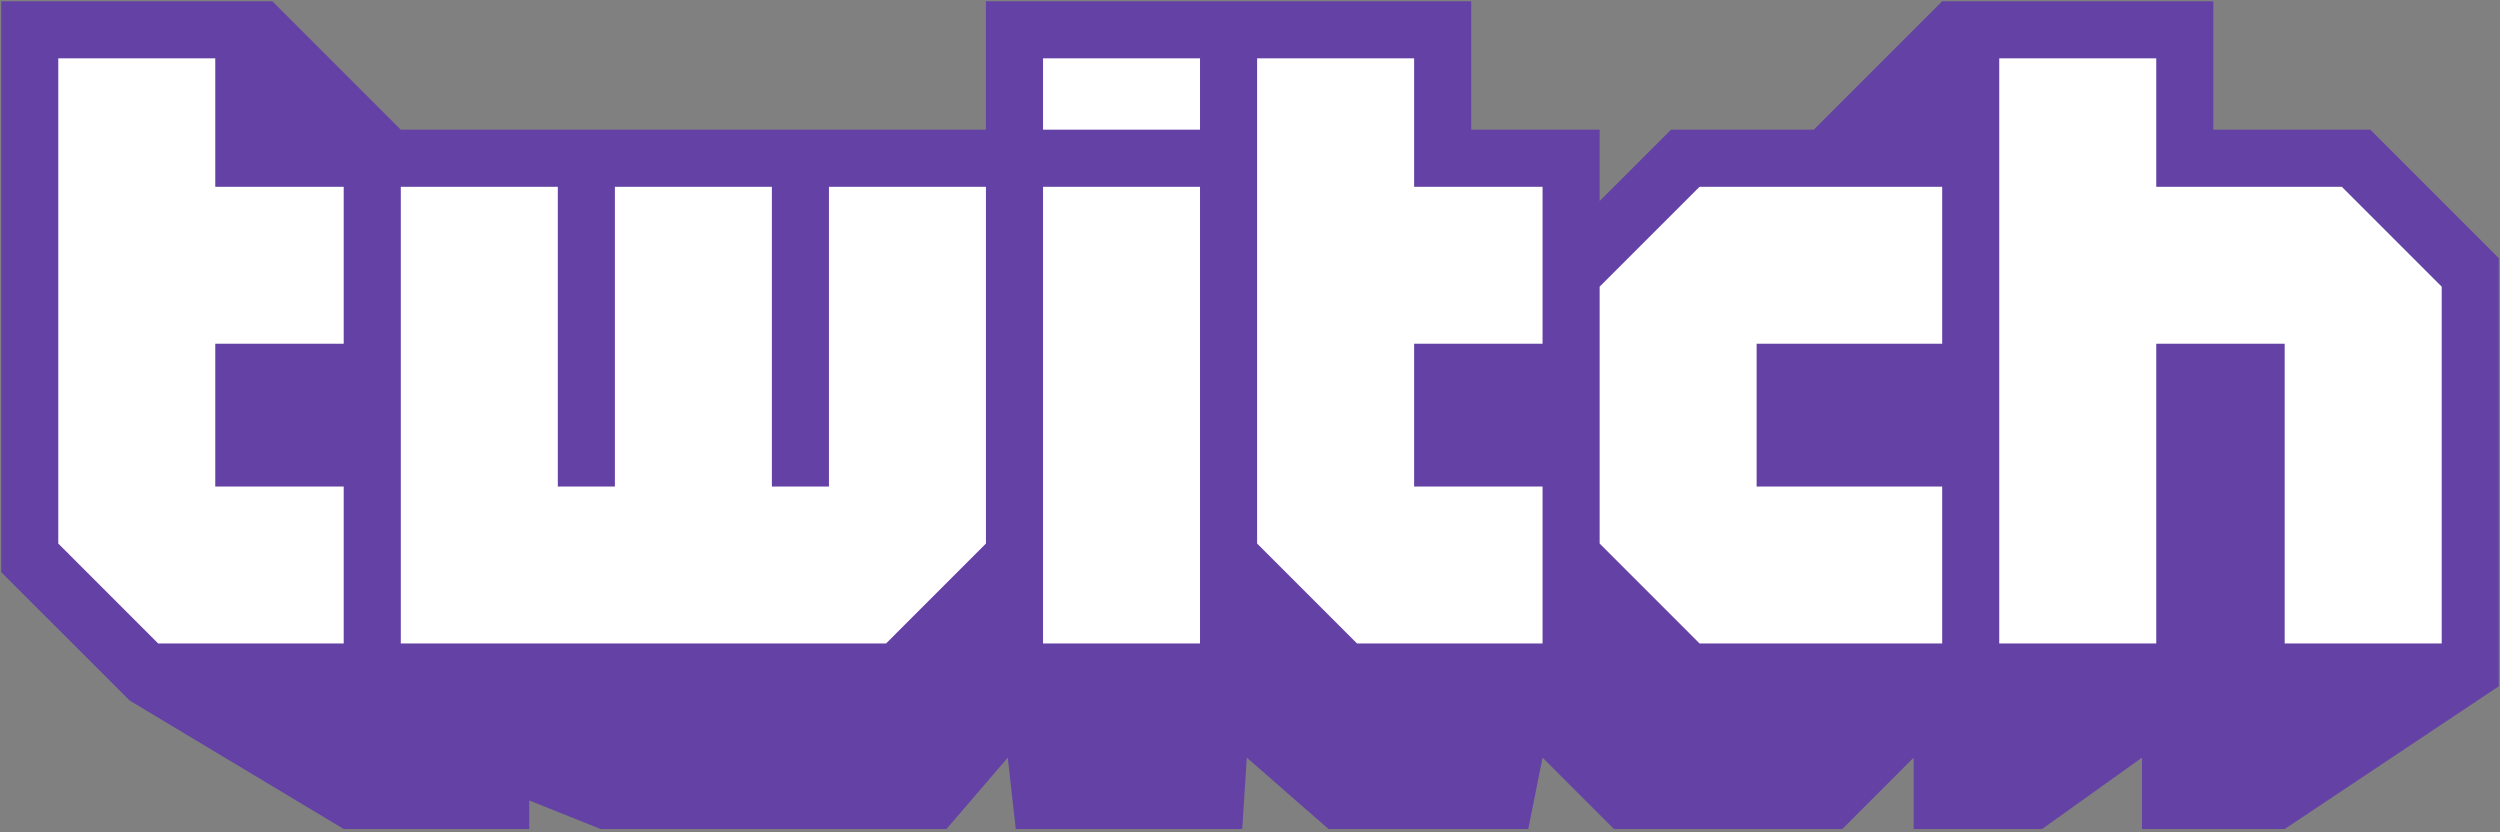 <?xml version="1.0" encoding="UTF-8" standalone="no"?>
<!DOCTYPE svg PUBLIC "-//W3C//DTD SVG 1.1//EN" "http://www.w3.org/Graphics/SVG/1.1/DTD/svg11.dtd">
<svg width="100%" height="100%" viewBox="0 0 1000 333" version="1.1" xmlns="http://www.w3.org/2000/svg" xmlns:xlink="http://www.w3.org/1999/xlink" xml:space="preserve" style="fill-rule:evenodd;clip-rule:evenodd;stroke-linejoin:round;stroke-miterlimit:1.414;">
    <rect x="0" y="0" width="1000" height="333" fill="#808080" stroke="none"/>
    <rect x="94.706" y="68.078" width="529.05" height="209.731" style="fill:white;"/>
    <g transform="matrix(0.576,0,0,1,602.19,0)">
        <rect x="94.706" y="68.078" width="529.05" height="209.731" style="fill:white;"/>
    </g>
    <g transform="matrix(0.716,0,0,0.8,539.542,42.239)">
        <rect x="94.706" y="68.078" width="529.05" height="209.731" style="fill:white;"/>
    </g>
    <g transform="matrix(0.319,0,0,0.8,377.01,-41.634)">
        <rect x="94.706" y="68.078" width="529.05" height="209.731" style="fill:white;"/>
    </g>
    <g transform="matrix(0.17,0,0,0.454,769.766,-18.079)">
        <rect x="94.706" y="68.078" width="529.05" height="209.731" style="fill:white;"/>
    </g>
    <g transform="matrix(0.17,0,0,0.957,4.96,-44.662)">
        <rect x="94.706" y="68.078" width="529.05" height="209.731" style="fill:white;"/>
    </g>
    <g transform="matrix(0.17,0,0,0.957,11.184,-25.727)">
        <rect x="94.706" y="68.078" width="529.05" height="209.731" style="fill:white;"/>
    </g>
    <g transform="matrix(0.17,0,0,0.957,27.298,-4.747)">
        <rect x="94.706" y="68.078" width="529.05" height="209.731" style="fill:white;"/>
    </g>
    <g id="path3003" transform="matrix(2.928,0,0,-2.928,976.683,114.665)">
        <path d="M0,0L-13.646,13.645L-38.996,13.645L-38.996,31.195L-60.447,31.195L-60.447,-48.745L-38.996,-48.745L-38.996,-7.798L-21.451,-7.798L-21.451,-48.745L0,-48.745L0,0ZM-68.241,13.645L-101.387,13.645L-115.036,0L-115.036,-35.094L-101.387,-48.745L-68.241,-48.745L-68.241,-27.3L-93.591,-27.3L-93.591,-7.798L-68.241,-7.798L-68.241,13.645ZM-122.835,13.645L-140.38,13.645L-140.38,31.195L-161.831,31.195L-161.831,-35.094L-148.182,-48.745L-122.835,-48.745L-122.835,-27.3L-140.38,-27.3L-140.38,-7.798L-122.835,-7.798L-122.835,13.645ZM-169.63,31.195L-191.075,31.195L-191.075,21.443L-169.63,21.443L-169.63,31.195ZM-169.63,13.645L-191.075,13.645L-191.075,-48.744L-169.63,-48.744L-169.63,13.645ZM-198.874,13.645L-220.321,13.645L-220.321,-27.3L-228.118,-27.3L-228.118,13.645L-249.566,13.645L-249.566,-27.3L-257.362,-27.3L-257.362,13.645L-278.813,13.645L-278.813,-48.745L-212.52,-48.745L-198.874,-35.094L-198.874,13.645ZM-286.612,13.645L-304.158,13.645L-304.158,31.195L-325.605,31.195L-325.605,-35.094L-311.957,-48.745L-286.612,-48.745L-286.612,-27.3L-304.158,-27.3L-304.158,-7.798L-286.612,-7.798L-286.612,13.645ZM7.793,3.9L7.793,-54.591L-21.451,-74.09L-40.947,-74.09L-40.947,-64.338L-54.595,-74.09L-72.14,-74.09L-72.14,-64.338L-81.886,-74.09L-113.083,-74.09L-122.835,-64.338L-124.787,-74.09L-152.079,-74.09L-163.24,-64.338L-163.865,-74.09L-194.8,-74.09L-195.894,-64.338L-204.268,-74.09L-251.518,-74.09L-261.268,-70.19L-261.268,-74.09L-286.612,-74.09L-315.859,-56.538L-333.405,-38.999L-333.405,38.992L-296.358,38.992L-278.813,21.443L-198.874,21.443L-198.874,38.992L-132.584,38.992L-132.584,21.443L-115.036,21.443L-115.036,11.697L-105.284,21.443L-85.791,21.443L-68.241,38.992L-31.197,38.992L-31.197,21.443L-9.749,21.443L7.793,3.9Z" style="fill:rgb(100,65,165);"/>
    </g>
</svg>
